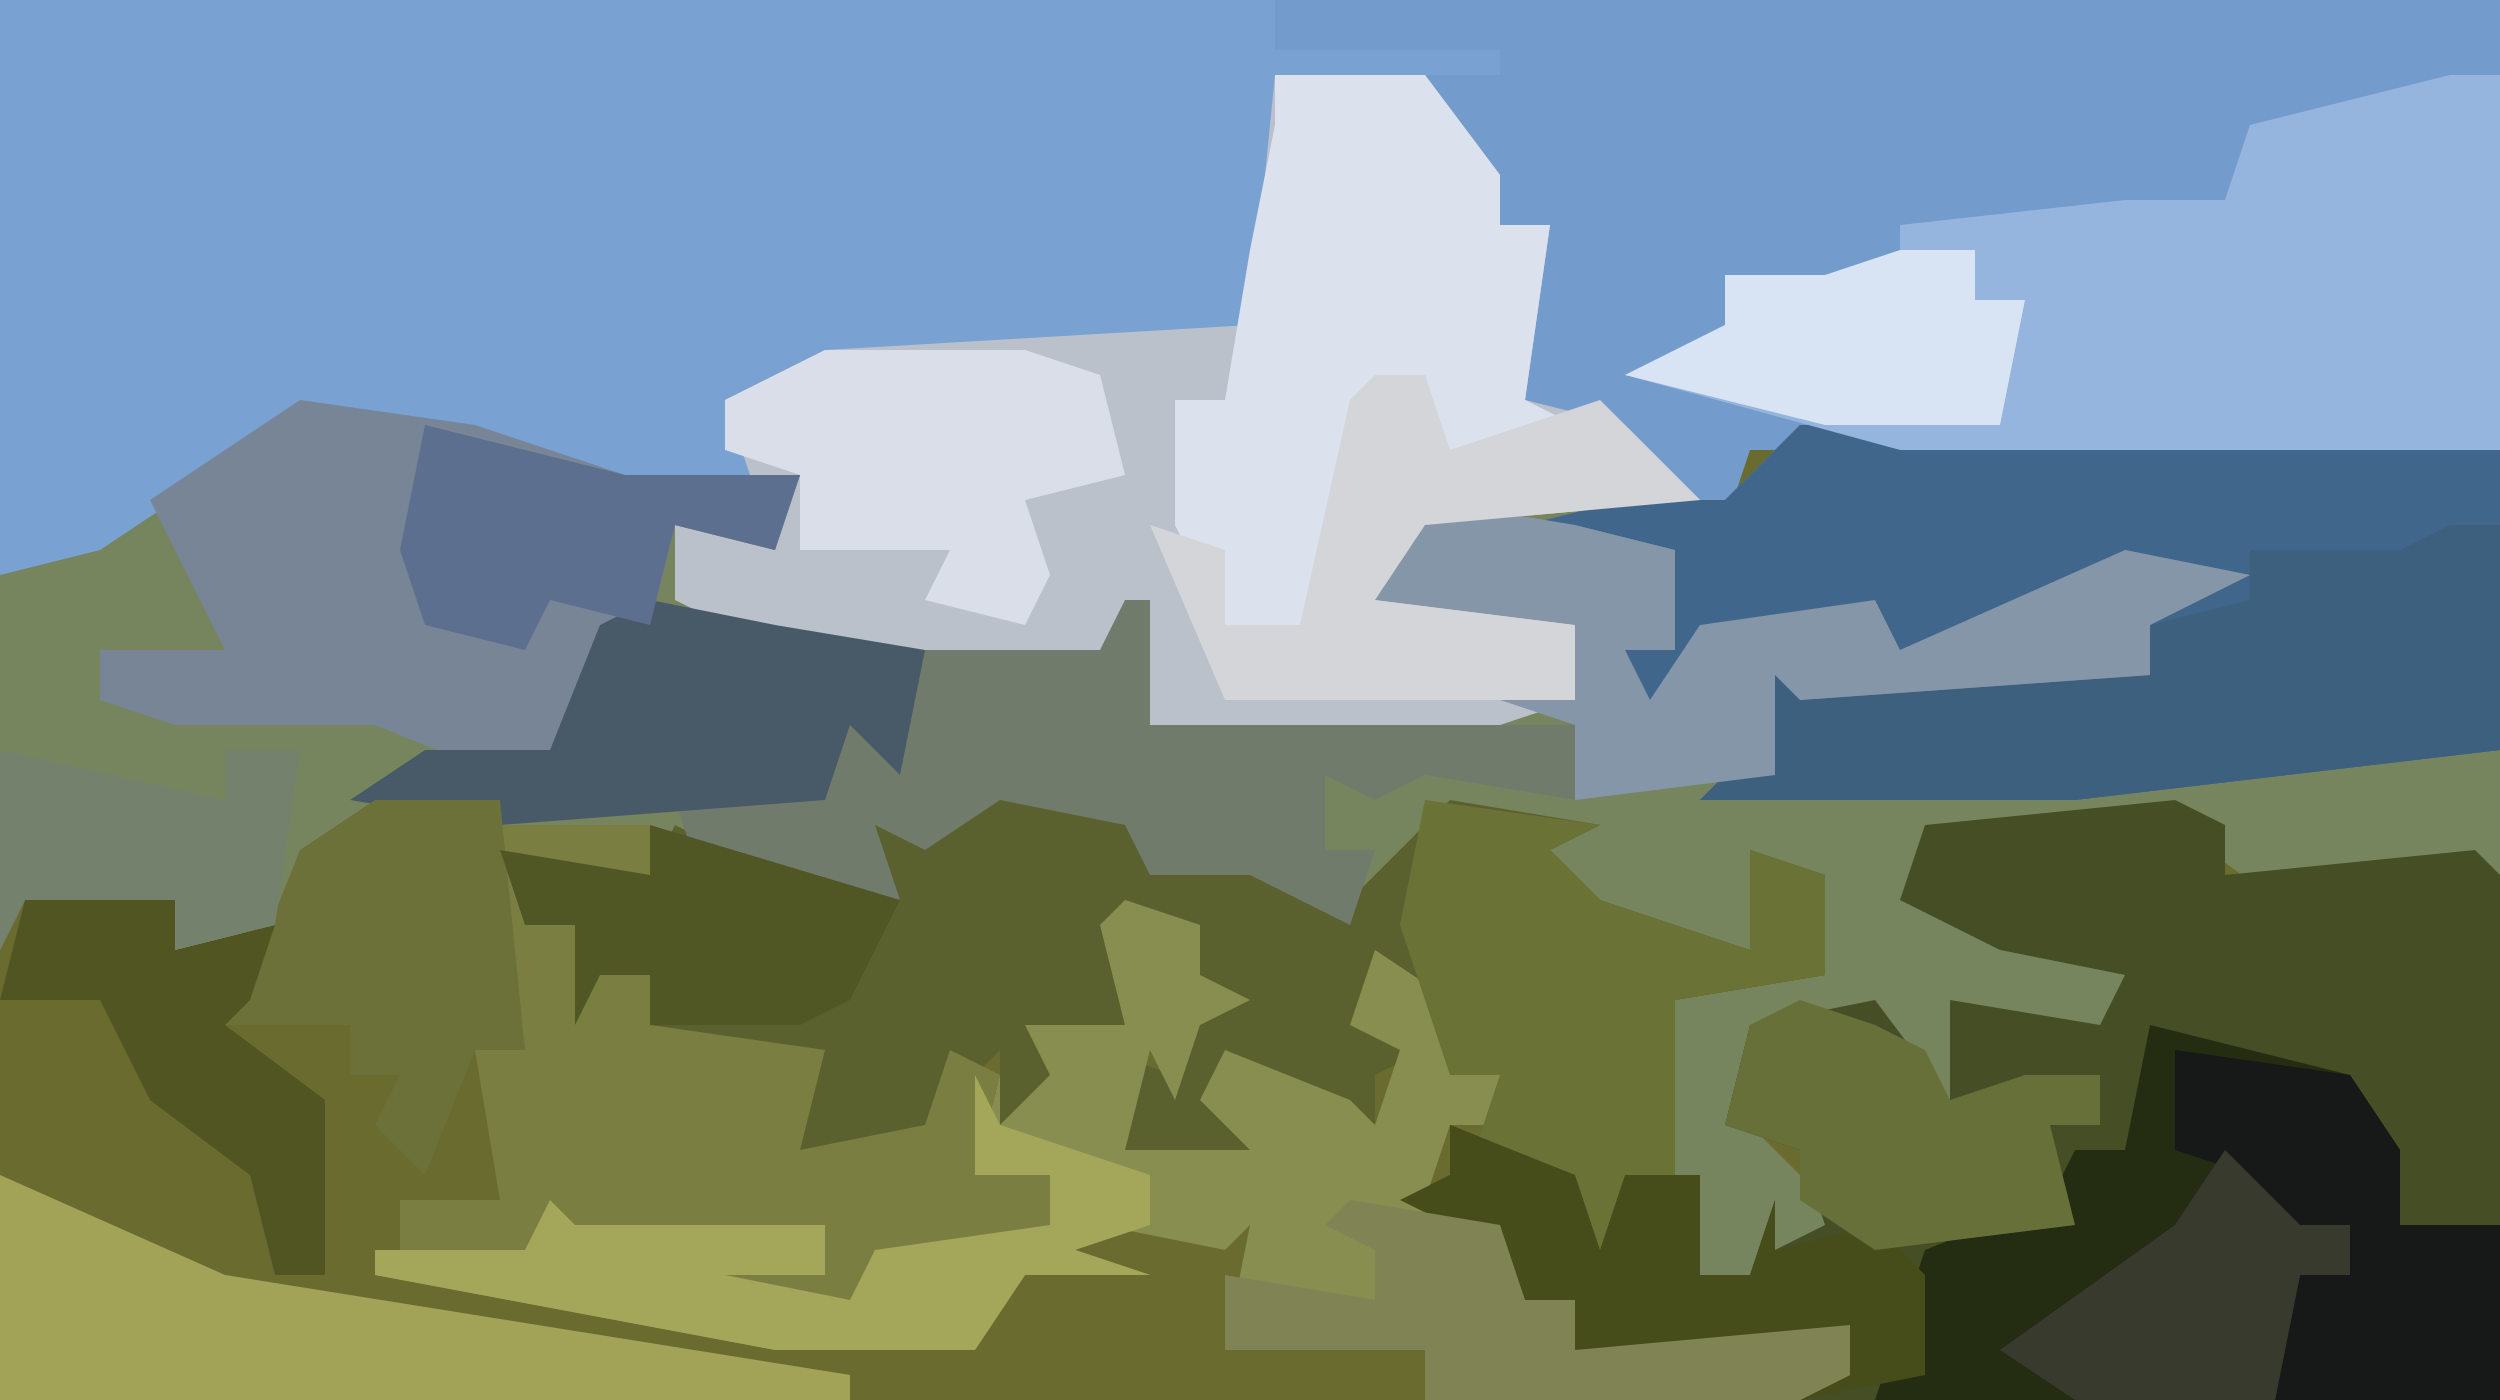 <?xml version="1.0" encoding="UTF-8"?>
<svg version="1.1" xmlns="http://www.w3.org/2000/svg" width="100" height="56">
<path d="M0,0 L100,0 L100,56 L0,56 Z " fill="#696C2E" transform="translate(0,0)"/>
<path d="M0,0 L100,0 L100,18 L70,18 L69,21 L57,21 L55,24 L63,25 L63,28 L60,29 L46,29 L45,26 L42,27 L31,26 L27,24 L27,21 L31,22 L31,20 L22,19 L16,17 L10,18 L4,22 L0,23 Z " fill="#739BCC" transform="translate(0,0)"/>
<path d="M0,0 L7,1 L13,3 L20,3 L19,6 L15,5 L15,8 L30,10 L32,10 L34,8 L34,13 L51,12 L51,9 L43,8 L45,4 L57,4 L60,1 L85,1 L88,2 L88,19 L81,19 L79,20 L75,17 L65,18 L64,20 L73,23 L72,26 L68,25 L66,24 L67,28 L64,28 L65,26 L58,25 L58,29 L62,33 L58,35 L56,35 L54,27 L55,24 L61,23 L60,19 L58,18 L58,22 L51,21 L49,18 L45,17 L41,21 L40,19 L34,19 L33,17 L28,16 L25,18 L23,17 L24,20 L16,19 L15,18 L3,17 L-3,22 L-5,22 L-5,20 L-11,20 L-12,22 L-12,7 L-3,2 Z " fill="#77855F" transform="translate(12,16)"/>
<path d="M0,0 L51,0 L51,2 L60,2 L60,3 L51,3 L52,9 L50,13 L48,14 L33,15 L29,16 L30,19 L25,20 L16,17 L10,18 L4,22 L0,23 Z " fill="#79A2D3" transform="translate(0,0)"/>
<path d="M0,0 L2,1 L2,3 L12,2 L13,3 L13,24 L-15,24 L-13,23 L-13,21 L-16,22 L-24,22 L-24,20 L-26,20 L-27,18 L-31,16 L-29,15 L-29,13 L-24,15 L-23,18 L-22,15 L-19,15 L-19,19 L-17,19 L-16,16 L-16,18 L-14,17 L-15,14 L-18,13 L-17,9 L-12,8 L-9,12 L-9,8 L-3,9 L-2,7 L-7,6 L-11,4 L-10,1 Z " fill="#454E25" transform="translate(87,32)"/>
<path d="M0,0 L6,0 L9,4 L9,6 L11,6 L10,13 L14,14 L17,17 L6,18 L4,21 L12,22 L12,25 L9,26 L-5,26 L-6,23 L-9,24 L-20,23 L-24,21 L-24,18 L-20,19 L-22,13 L-18,11 L-1,10 Z " fill="#BBC1CB" transform="translate(51,3)"/>
<path d="M0,0 L6,2 L6,4 L12,3 L14,5 L18,1 L24,2 L22,3 L24,5 L30,7 L30,3 L33,4 L33,8 L27,9 L27,14 L27,17 L24,20 L22,19 L23,16 L19,15 L20,12 L18,12 L16,8 L14,10 L17,11 L15,12 L15,14 L17,15 L14,16 L13,13 L9,11 L10,13 L10,16 L5,15 L4,11 L7,12 L8,8 L7,6 L5,7 L5,10 L2,11 L2,14 L0,14 L0,11 L-3,14 L-3,16 L-8,15 L-8,12 L-14,10 L-14,8 L-16,8 L-17,10 L-17,6 L-19,6 L-20,3 L-14,4 L-13,2 L-9,4 L-5,4 L-5,2 L-1,1 Z " fill="#5A612E" transform="translate(40,31)"/>
<path d="M0,0 L25,0 L28,1 L28,13 L11,15 L-4,15 L-2,13 L-1,9 L0,11 L14,10 L14,8 L17,6 L10,7 L4,10 L2,9 L2,8 L-4,8 L-6,12 L-7,9 L-5,9 L-5,5 L-11,4 L-7,3 L-3,3 Z " fill="#41668C" transform="translate(72,17)"/>
<path d="M0,0 L2,0 L2,15 L-22,15 L-33,12 L-29,10 L-29,8 L-25,8 L-22,8 L-22,6 L-13,5 L-9,5 L-8,2 Z " fill="#95B5DE" transform="translate(98,3)"/>
<path d="M0,0 L3,1 L3,3 L5,4 L3,5 L2,8 L1,6 L0,10 L5,10 L3,8 L4,6 L9,8 L10,9 L11,6 L9,5 L10,2 L13,4 L13,7 L15,7 L15,9 L13,9 L12,12 L16,14 L16,16 L18,16 L18,18 L29,17 L29,19 L27,20 L12,20 L12,18 L4,18 L5,13 L4,14 L-1,13 L-2,14 L1,15 L-4,15 L-6,18 L-14,18 L-30,15 L-30,14 L-24,14 L-23,12 L-22,13 L-12,13 L-12,15 L-16,15 L-11,16 L-10,14 L-3,13 L-3,11 L-6,11 L-5,7 L-5,9 L-3,7 L-4,5 L0,5 L-1,1 Z " fill="#878E4F" transform="translate(45,36)"/>
<path d="M0,0 L8,2 L10,5 L10,8 L14,8 L14,15 L-11,15 L-9,9 L-4,7 L-3,5 L-1,5 Z " fill="#242C11" transform="translate(86,41)"/>
<path d="M0,0 L7,1 L13,3 L20,3 L19,6 L15,5 L14,9 L11,12 L13,13 L8,15 L3,13 L-5,13 L-8,12 L-8,10 L-3,10 L-6,4 Z " fill="#788596" transform="translate(12,16)"/>
<path d="M0,0 L7,0 L7,2 L2,2 L2,4 L4,4 L5,6 L7,6 L7,8 L14,9 L13,13 L18,12 L19,9 L21,10 L20,14 L23,14 L23,16 L15,19 L9,19 L11,17 L14,18 L14,16 L4,16 L3,18 L2,17 L-3,17 L-3,15 L1,15 L0,9 L2,9 Z " fill="#7A7E40" transform="translate(19,33)"/>
<path d="M0,0 L6,0 L9,4 L9,6 L11,6 L10,13 L12,14 L7,16 L6,12 L4,13 L1,22 L-2,22 L-4,18 L-4,13 L-2,13 L-1,7 L0,2 Z " fill="#DBE2EE" transform="translate(51,3)"/>
<path d="M0,0 L2,0 L2,9 L-15,11 L-30,11 L-28,9 L-27,5 L-26,7 L-12,6 L-12,4 L-8,3 L-8,1 L-2,1 Z " fill="#3D607F" transform="translate(98,21)"/>
<path d="M0,0 L1,0 L1,5 L18,5 L18,8 L12,7 L10,8 L8,7 L8,10 L10,10 L9,13 L5,11 L1,11 L0,9 L-5,8 L-8,10 L-10,9 L-9,12 L-17,11 L-18,8 L-13,7 L-10,4 L-8,2 L-1,2 Z " fill="#717B6C" transform="translate(45,24)"/>
<path d="M0,0 L7,1 L5,2 L7,4 L13,6 L13,2 L16,3 L16,7 L10,8 L10,13 L10,16 L7,19 L5,18 L6,15 L2,14 L3,11 L1,11 L-1,5 Z " fill="#6A7236" transform="translate(57,32)"/>
<path d="M0,0 L6,1 L10,2 L10,6 L8,6 L9,8 L11,5 L18,4 L19,6 L28,2 L33,3 L29,5 L29,7 L15,8 L14,7 L14,11 L6,12 L6,9 L3,8 L6,8 L6,5 L-2,4 Z " fill="#8596A9" transform="translate(57,20)"/>
<path d="M0,0 L9,4 L34,8 L34,9 L0,9 Z " fill="#A3A358" transform="translate(0,47)"/>
<path d="M0,0 L2,0 L3,3 L9,1 L13,5 L2,6 L0,9 L8,10 L8,13 L-6,13 L-9,6 L-6,7 L-6,10 L-3,10 L-1,1 Z " fill="#D3D5D8" transform="translate(55,15)"/>
<path d="M0,0 L8,0 L11,1 L12,5 L8,6 L9,9 L8,11 L4,10 L5,8 L-1,8 L-1,5 L-4,4 L-4,2 Z " fill="#DADEE8" transform="translate(33,14)"/>
<path d="M0,0 L7,1 L9,4 L9,7 L13,7 L13,14 L4,14 L5,9 L7,9 L7,7 L4,8 L3,5 L0,4 Z " fill="#161917" transform="translate(87,42)"/>
<path d="M0,0 L5,1 L11,2 L10,7 L8,5 L7,8 L-6,9 L-12,8 L-9,6 L-4,6 L-2,1 Z " fill="#485A67" transform="translate(26,24)"/>
<path d="M0,0 L1,2 L7,4 L7,6 L4,7 L7,8 L2,8 L0,11 L-8,11 L-24,8 L-24,7 L-18,7 L-17,5 L-16,6 L-6,6 L-6,8 L-10,8 L-5,9 L-4,7 L3,6 L3,4 L0,4 Z " fill="#A4A65A" transform="translate(39,43)"/>
<path d="M0,0 L5,0 L6,10 L4,10 L2,15 L0,13 L1,11 L-1,11 L-1,9 L-7,9 L-5,7 L-3,2 Z " fill="#6C7139" transform="translate(15,32)"/>
<path d="M0,0 L5,2 L6,5 L7,2 L10,2 L10,6 L12,6 L13,3 L13,5 L17,4 L19,6 L19,10 L14,11 L16,10 L16,8 L13,9 L5,9 L5,7 L3,7 L2,5 L-2,3 L0,2 Z " fill="#464D1B" transform="translate(58,45)"/>
<path d="M0,0 L3,1 L5,2 L6,4 L9,3 L12,3 L12,5 L10,5 L11,9 L3,10 L0,8 L0,6 L-3,5 L-2,1 Z " fill="#677039" transform="translate(72,40)"/>
<path d="M0,0 L6,1 L7,4 L9,4 L9,6 L20,5 L20,7 L18,8 L3,8 L3,6 L-5,6 L-5,3 L1,4 L1,2 L-1,1 Z " fill="#808454" transform="translate(54,48)"/>
<path d="M0,0 L8,2 L15,2 L14,5 L10,4 L9,8 L5,7 L4,9 L0,8 L-1,5 Z " fill="#5C6F8F" transform="translate(17,17)"/>
<path d="M0,0 L6,0 L6,2 L10,1 L9,4 L8,5 L12,8 L12,15 L10,15 L9,11 L5,8 L3,4 L-1,4 Z " fill="#515521" transform="translate(1,36)"/>
<path d="M0,0 L10,3 L8,7 L6,8 L0,8 L0,6 L-2,6 L-3,8 L-3,4 L-5,4 L-6,1 L0,2 Z " fill="#515724" transform="translate(26,33)"/>
<path d="M0,0 L3,3 L5,3 L5,5 L3,5 L2,10 L-6,10 L-9,8 L-2,3 Z " fill="#393A2E" transform="translate(89,46)"/>
<path d="M0,0 L3,0 L3,2 L5,2 L4,7 L-3,7 L-11,5 L-7,3 L-7,1 L-3,1 Z " fill="#D8E4F4" transform="translate(76,10)"/>
<path d="M0,0 L9,2 L9,0 L12,0 L11,7 L7,8 L7,6 L1,6 L0,8 Z " fill="#74816C" transform="translate(0,30)"/>
</svg>
